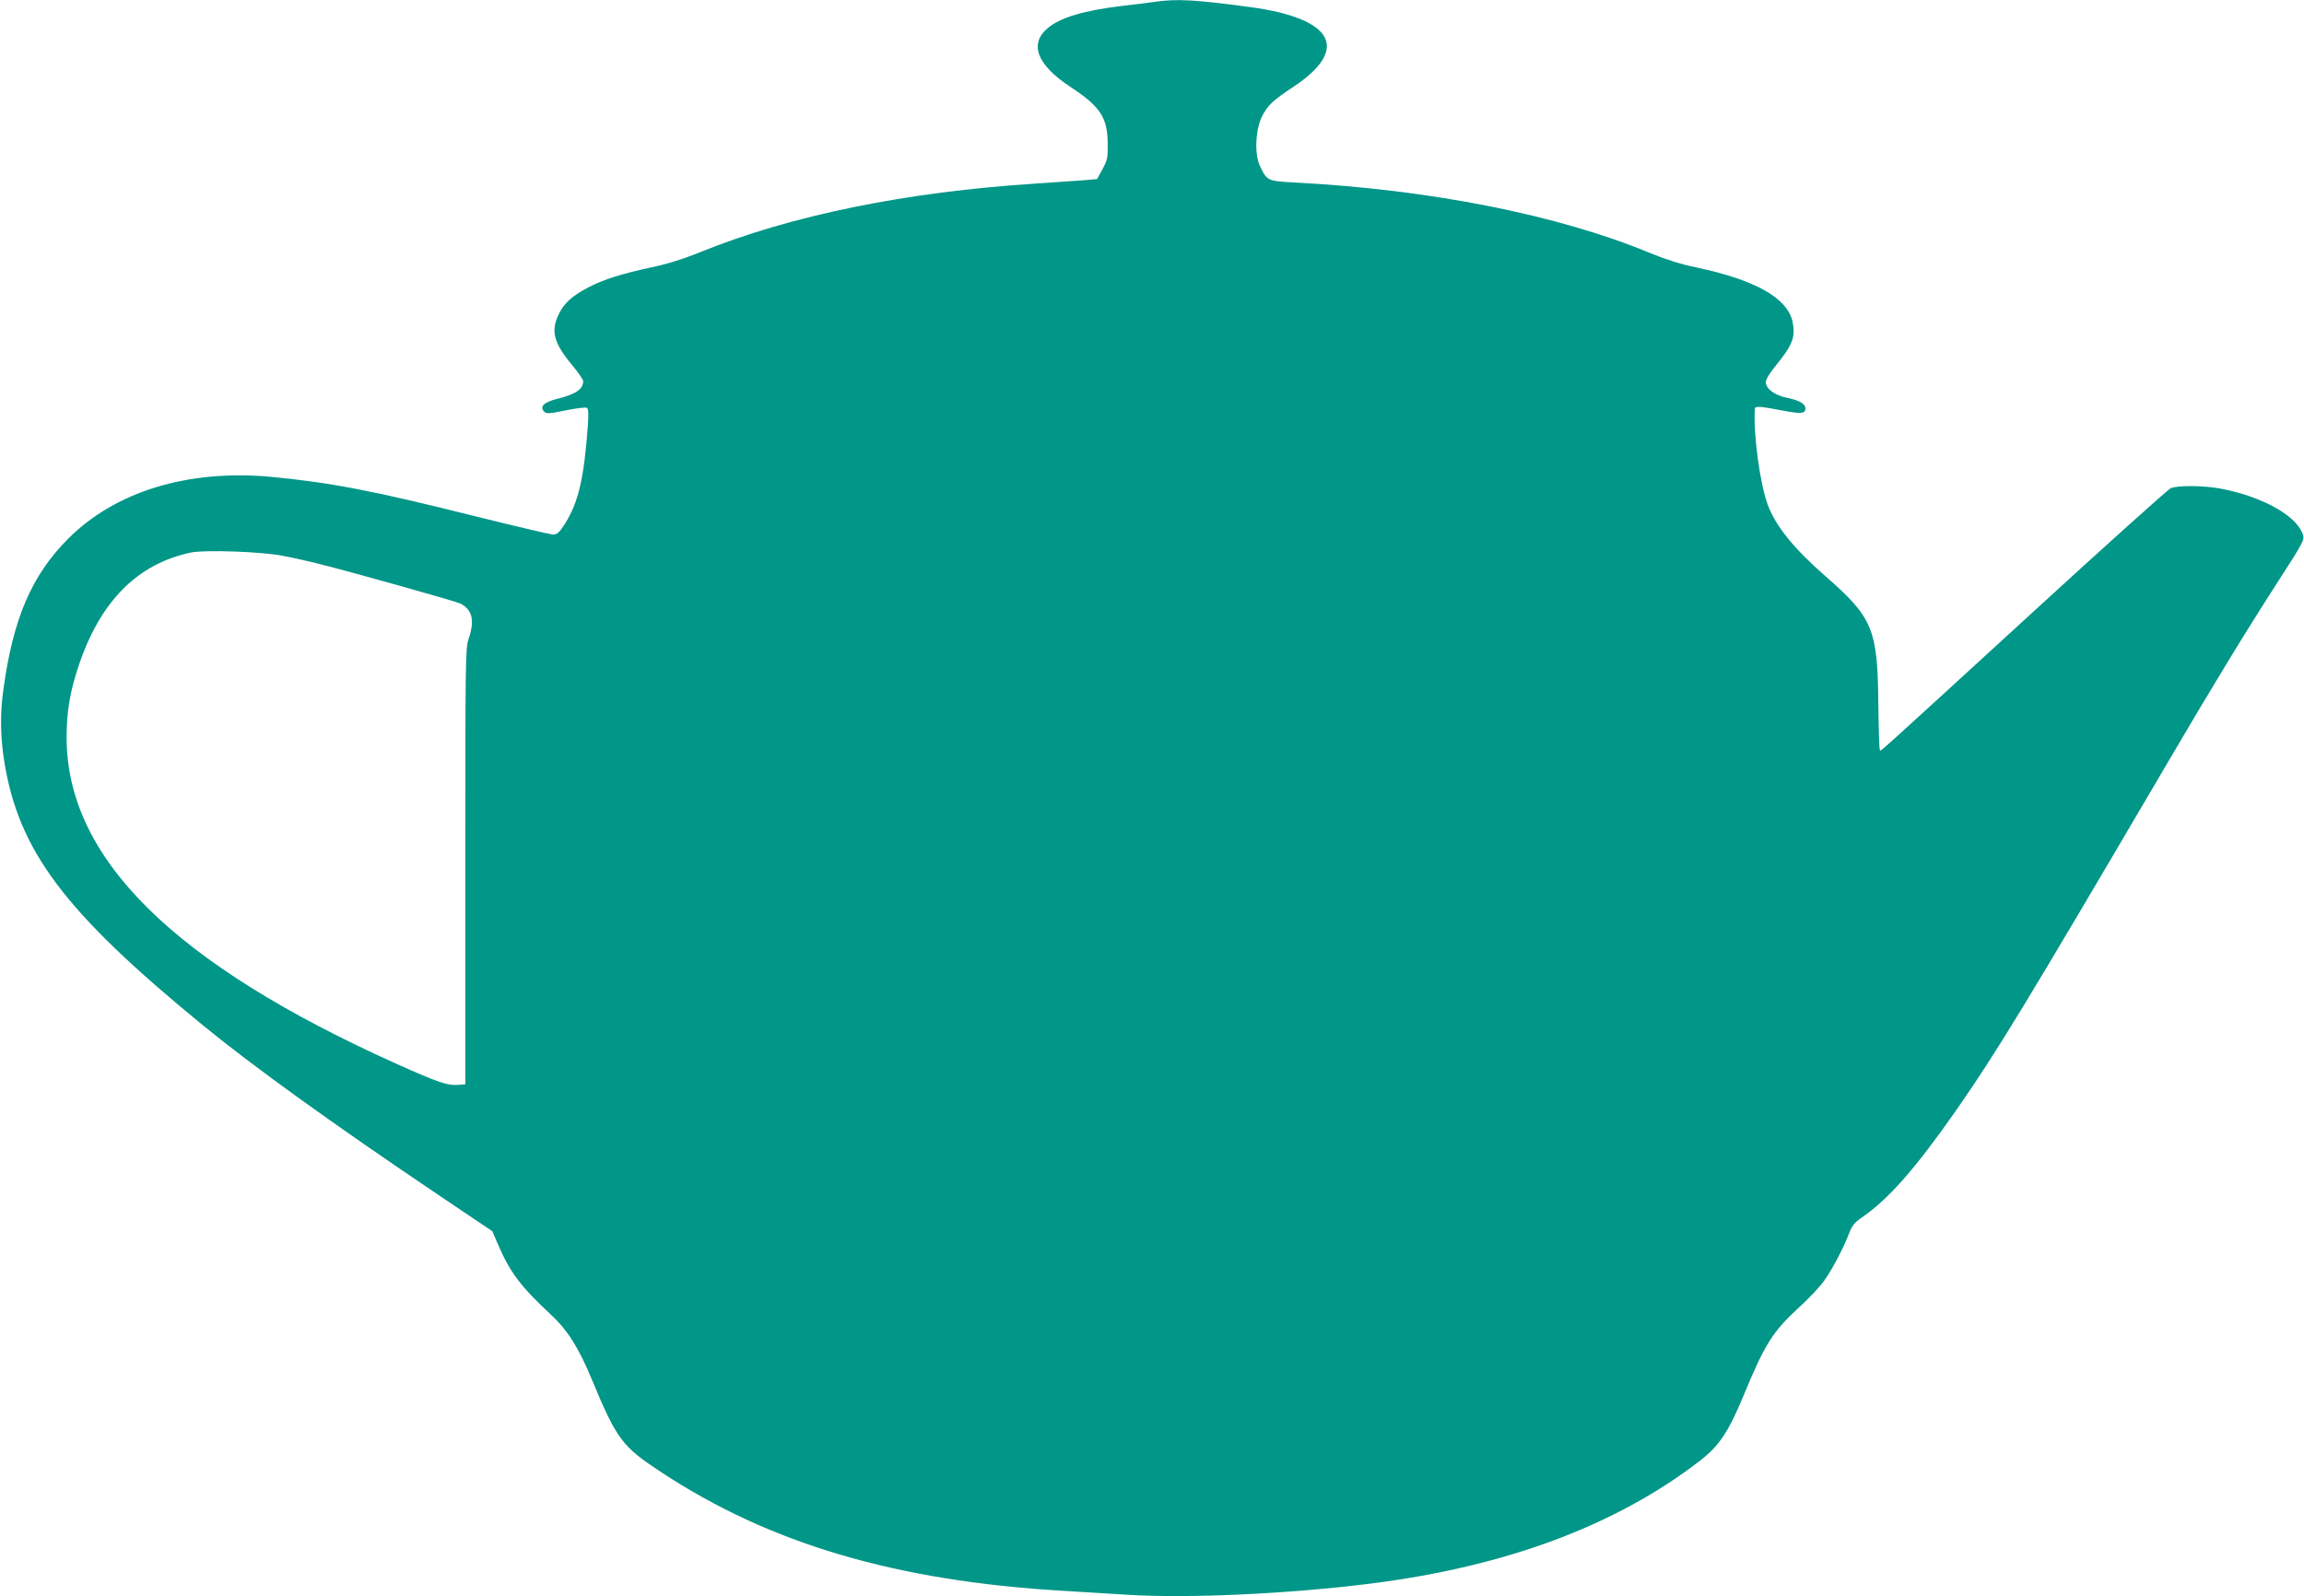 <?xml version="1.0" standalone="no"?>
<!DOCTYPE svg PUBLIC "-//W3C//DTD SVG 20010904//EN"
 "http://www.w3.org/TR/2001/REC-SVG-20010904/DTD/svg10.dtd">
<svg version="1.0" xmlns="http://www.w3.org/2000/svg"
 width="1280pt" height="887pt" viewBox="0 0 1280 887"
 preserveAspectRatio="xMidYMid meet">
<g transform="translate(0,887) scale(0.1,-0.1)"
fill="#009688" stroke="none">
<path d="M6410 8859 c-30 -4 -113 -15 -185 -23 -201 -24 -336 -64 -404 -122
-105 -88 -61 -204 126 -327 167 -110 206 -170 207 -317 1 -76 -2 -91 -29 -140
l-30 -55 -80 -7 c-44 -3 -161 -11 -260 -18 -721 -46 -1362 -177 -1865 -381
-96 -39 -187 -67 -269 -84 -160 -34 -269 -68 -351 -111 -91 -48 -134 -86 -164
-146 -48 -96 -31 -163 73 -287 33 -40 61 -80 61 -88 0 -45 -40 -73 -144 -99
-74 -18 -100 -44 -73 -71 13 -13 27 -12 121 7 58 12 111 18 117 14 8 -5 9 -35
5 -98 -22 -300 -53 -430 -131 -552 -28 -43 -40 -54 -62 -54 -14 0 -205 45
-423 99 -572 144 -824 192 -1150 222 -459 41 -862 -83 -1123 -346 -201 -202
-304 -441 -358 -835 -19 -131 -17 -264 4 -396 79 -500 333 -839 1102 -1469
281 -230 715 -543 1310 -944 l300 -202 29 -67 c67 -158 127 -239 294 -394 95
-88 157 -186 231 -365 138 -332 167 -370 386 -514 604 -397 1301 -603 2230
-658 94 -6 256 -16 360 -22 337 -21 895 5 1349 62 754 95 1367 324 1833 685
105 82 155 157 240 361 118 286 161 354 309 490 53 48 116 115 139 148 45 63
110 187 140 268 14 36 30 56 64 79 152 104 299 271 528 598 225 323 384 585
1168 1920 256 437 446 748 615 1010 156 242 156 242 140 280 -42 101 -230 203
-453 245 -94 18 -241 19 -278 2 -15 -7 -364 -320 -775 -697 -901 -825 -833
-764 -840 -757 -4 3 -7 122 -9 264 -4 407 -31 472 -293 701 -175 153 -277 278
-321 397 -43 114 -81 394 -72 533 1 17 29 15 148 -8 109 -21 133 -19 133 11 0
25 -34 45 -103 59 -68 14 -117 50 -117 87 0 15 22 51 59 96 90 110 107 157 90
238 -29 134 -207 234 -539 304 -83 17 -168 44 -255 80 -510 211 -1219 352
-1974 391 -150 8 -152 9 -192 93 -31 66 -24 204 13 276 32 61 58 86 174 163
315 209 224 379 -236 442 -311 42 -415 48 -540 29z m-4840 -3077 c58 -11 152
-32 210 -47 205 -52 753 -206 779 -219 66 -35 79 -94 44 -197 -17 -51 -18
-117 -18 -1264 l0 -1210 -43 -3 c-57 -4 -109 14 -337 116 -1242 558 -1835
1145 -1835 1815 0 138 18 251 64 389 119 363 327 575 627 638 76 16 391 5 509
-18z"/>
</g>
</svg>
